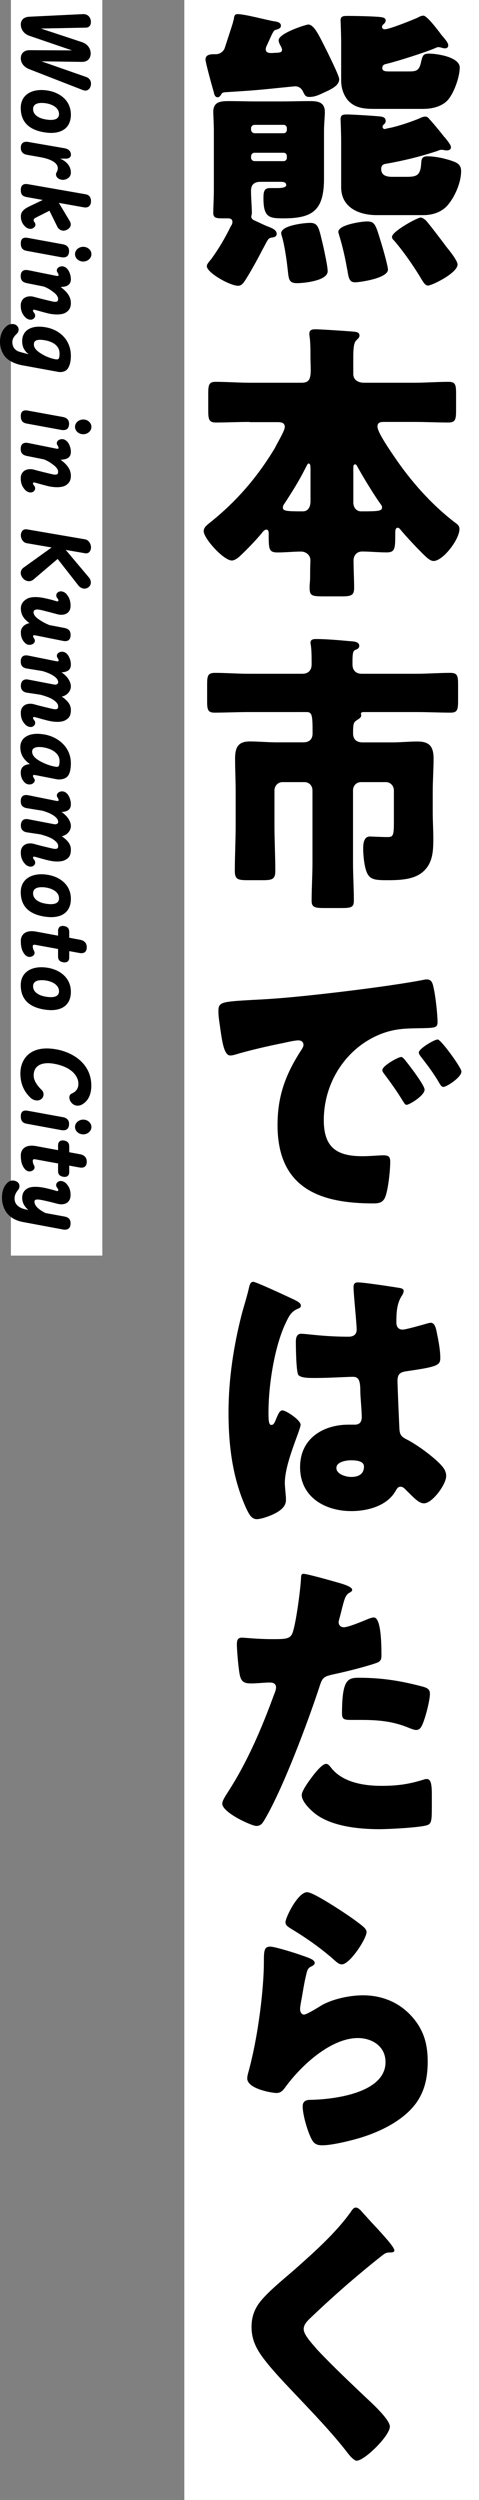 <!-- Generator: Adobe Illustrator 23.0.1, SVG Export Plug-In  -->
<svg version="1.1" xmlns="http://www.w3.org/2000/svg" xmlns:xlink="http://www.w3.org/1999/xlink" x="0px" y="0px" width="90.49px"
	 height="471.34px" viewBox="0 0 90.49 471.34" style="enable-background:new 0 0 90.49 471.34;" xml:space="preserve">
<rect x="0" y="0" width="90.49" height="471.34" fill="#808080" stroke="none"/>
<style type="text/css">
	.st0{fill:#FFFFFF;}
</style>
<defs>
</defs>
<rect x="34.82" class="st0" width="55.68" height="471.34"/>
<rect x="2.06" y="0" class="st0" width="17.27" height="236.73"/>
<g>
	<path d="M50.78,7.76C50.41,8.6,50.2,8.93,50.2,9.27c0,0.62,0.48,0.73,1.06,0.73c0.37,0,0.85-0.06,1.22-0.06
		c0.37-0.06,0.8-0.06,0.8-0.56s-0.64-1.12-0.64-1.79c0-1.34,5.21-2.97,5.59-2.97c1.12,0,2.13,2.29,2.98,3.92
		c0.11,0.22,0.27,0.56,0.48,0.95c0.85,1.74,2.39,4.87,2.39,5.43c0,1.18-1.33,1.85-3.09,2.63c-0.8,0.39-1.6,0.73-2.55,0.73
		c-0.74,0-0.9-0.39-1.22-1.06c-0.27-0.56-0.8-0.95-1.44-0.95c-0.16,0-4.52,0.45-5.05,0.5c-2.71,0.28-5.48,0.45-8.19,0.62
		c-0.43,0.06-0.59,0.06-0.8,0.5c-0.16,0.22-0.32,0.45-0.64,0.45c-0.48,0-0.64-0.56-0.74-1.06c-0.27-0.9-1.54-5.49-1.54-6.05
		c0-0.95,0.96-1.01,1.65-1.01h0.32c0.69,0,1.38-0.45,1.65-1.12c0.16-0.5,1.38-4.2,1.54-4.76c0.05-0.28,0.16-0.56,0.21-0.84
		c0.05-0.5,0.16-0.84,0.69-0.84c1.33,0,5.27,1.06,6.81,1.34c0.48,0.06,1.38,0.17,1.38,0.84c0,0.56-0.64,0.67-0.96,0.78
		c-0.21,0.06-0.37,0.17-0.48,0.39C51.31,6.53,51.05,7.2,50.78,7.76z M40.4,24.72c0-1.51-0.11-2.91-0.11-3.64
		c0-2.02,1.6-2.02,3.09-2.02c1.6,0,3.14,0.06,4.73,0.06h5.43c1.54,0,3.14-0.06,4.74-0.06c1.49,0,3.09,0,3.09,2.07
		c0,0.9-0.16,2.24-0.16,3.58v8.96c0,5.99-2.13,7.5-7.66,7.5c-2.71,0-3.78-0.17-3.78-3.81c0-1.18,0.11-1.9,1.22-1.9h1.38
		c0.37,0,1.7,0,1.7-0.56c0-0.62-0.69-0.62-1.12-0.62h-3.72c-1.12,0-1.81,0.45-1.81,1.68c0,1.4,0.16,3.14,0.16,4.09
		c0,0.5-0.11,0.56-0.11,0.78c0,0.34,0.27,0.62,0.59,0.73c0.9,0.39,1.86,0.9,2.77,1.23c0.53,0.22,1.44,0.56,1.44,1.29
		c0,0.62-0.64,0.67-1.06,0.73c-0.53,0.11-0.69,0.5-1.22,1.51c-0.11,0.22-0.27,0.5-0.43,0.79c-0.8,1.57-2.45,4.59-3.41,5.99
		c-0.32,0.45-0.64,0.78-1.17,0.78c-1.54,0-5.91-2.46-5.91-3.7c0-0.39,0.48-0.9,0.8-1.29c1.44-1.96,2.66-4.03,3.72-6.21
		c0.16-0.22,0.32-0.5,0.32-0.84c0-0.5-0.37-0.67-0.8-0.67h-0.96c-1.33,0-1.86-0.06-1.86-1.06s0.11-2.69,0.11-4.42V24.72z
		 M47.43,24.45c0,0.34,0.32,0.67,0.64,0.67h5.53c0.32,0,0.59-0.28,0.59-0.62v-0.34c0-0.34-0.27-0.62-0.59-0.62h-5.53
		c-0.32,0-0.64,0.28-0.64,0.62V24.45z M47.43,29.76c0,0.34,0.32,0.62,0.64,0.62h5.53c0.32,0,0.59-0.28,0.59-0.62v-0.34
		c0-0.34-0.27-0.62-0.59-0.62h-5.53c-0.32,0-0.64,0.28-0.64,0.67V29.76z M61.1,46.56c0.21,1.06,0.8,3.58,0.8,4.59
		c0,1.79-4.52,2.24-5.8,2.24c-1.7,0-1.54-0.95-1.81-3.08c-0.16-1.46-0.58-4.26-1.01-5.66c-0.05-0.22-0.16-0.45-0.16-0.67
		c0-1.51,4.42-1.96,5.48-1.96C60.2,42.03,60.25,43.04,61.1,46.56z M72.01,45.78c0.27,0.84,1.28,4.37,1.28,5.04
		c0,1.68-5.43,2.41-6.23,2.41c-1.01,0-1.17-0.78-1.38-1.9c0-0.17-0.05-0.39-0.11-0.62c-0.37-2.13-0.85-4.26-1.49-6.33
		c-0.05-0.22-0.16-0.45-0.16-0.67c0-1.34,4.42-1.96,5.38-1.96C70.84,41.75,70.95,42.31,72.01,45.78z M72.91,12.07
		c-0.37,0.06-0.69,0.28-0.69,0.73c0,0.62,0.53,0.67,1.38,0.67h3.35c1.6,0,2.24,0,2.61-1.85c0.27-1.12,0.37-1.51,1.49-1.51
		c1.44,0,5.8,0.62,5.8,2.63c0,1.79-1.12,4.93-2.34,6.22c-1.22,1.23-3.03,1.57-4.63,1.57h-9.15c-1.81,0-3.67-0.11-5-1.62
		c-0.85-1.01-1.28-2.35-1.28-3.7v-7c0-1.96-0.11-4.26-0.11-4.31c0-0.78,0.32-0.9,1.33-0.9c1.6,0,4.15,0.06,5.75,0.17
		c0.53,0.06,1.44,0.06,1.44,0.67c0,0.39-0.27,0.62-0.53,0.84c-0.05,0.06-0.16,0.22-0.16,0.39c0,0.28,0.21,0.45,0.53,0.45
		c0.85,0,5.21-1.74,6.17-2.18c0.32-0.17,0.69-0.39,1.12-0.39c0.64,0,2.5,2.41,3.46,3.7c0.21,0.22,0.37,0.45,0.48,0.56
		c0.27,0.34,0.75,0.9,0.75,1.34c0,0.28-0.16,0.56-0.58,0.56c-0.16,0-0.32,0-0.48-0.06c-0.16-0.06-0.64-0.17-0.8-0.17
		c-0.21,0-0.58,0.17-0.8,0.28C79.94,10,75.04,11.56,72.91,12.07z M72.91,30.88c-0.53,0.06-0.9,0.34-0.9,0.95
		c0,1.34,1.12,1.51,2.18,1.51h2.34c1.97,0,2.87-0.06,3.03-2.41c0.05-0.9,0.11-1.46,1.17-1.46c1.6,0,3.56,0.45,5.05,1.01
		c0.85,0.34,1.33,0.78,1.33,1.79c0,2.18-1.22,4.93-2.61,6.5c-1.17,1.29-2.87,1.79-4.52,1.79h-8.83c-3.19,0-6.7-1.34-6.7-5.26v-8.46
		c0-1.9-0.11-4.14-0.11-4.31c0-0.9,0.43-0.95,1.28-0.95s5.53,0.28,6.28,0.39c0.48,0.06,0.96,0.22,0.96,0.84
		c0,0.34-0.16,0.5-0.43,0.73c-0.05,0.06-0.16,0.17-0.16,0.34c0,0.28,0.16,0.45,0.43,0.45c0.05,0,0.16,0,0.21-0.06
		c0.21-0.06,0.8-0.17,1.06-0.22c1.65-0.39,3.62-1.06,5.16-1.68c0.37-0.17,0.8-0.39,1.17-0.39c0.32,0,0.53,0.11,0.74,0.39
		c0.69,0.73,2.08,2.41,2.77,3.3c0.05,0.06,0.11,0.17,0.21,0.22c0.43,0.56,1.17,1.4,1.17,1.85c0,0.5-0.43,0.62-0.8,0.62
		c-0.16,0-0.27,0-0.43-0.06c-0.16,0-0.37-0.06-0.53-0.06c-0.27,0-0.58,0.11-0.8,0.22C79.57,29.48,76.16,30.32,72.91,30.88z
		 M80.42,41.52c0.64,0.67,3.35,4.26,4.1,5.26c0.48,0.56,1.92,2.41,1.92,3.08c0,1.62-4.84,3.98-5.59,3.98
		c-0.53,0-0.85-0.62-1.22-1.18c-1.38-2.35-3.46-5.32-5.21-7.34c-0.21-0.17-0.37-0.39-0.37-0.67c0-1.01,4.79-3.64,5.43-3.64
		C79.78,41.02,80.15,41.3,80.42,41.52z"/>
	<path d="M47.16,79.55c-2.13,0-4.26,0.11-6.38,0.11c-1.33,0-1.44-0.62-1.44-2.35v-3.08c0-1.62,0.11-2.24,1.38-2.24
		c2.18,0,4.31,0.17,6.44,0.17h9.84c1.49,0,1.7-0.84,1.7-2.52c0-0.67-0.05-1.51-0.05-2.46c0-1.12,0-2.63-0.16-3.7
		c-0.05-0.22-0.05-0.39-0.05-0.56c0-0.73,0.53-0.84,1.12-0.84c0.96,0,6.12,0.34,7.29,0.45c0.48,0.06,1.06,0.11,1.06,0.73
		c0,0.39-0.27,0.56-0.64,0.95c-0.48,0.5-0.53,1.79-0.53,3.36v2.91c0,1.23,1.01,1.68,2.02,1.68h9.58c2.13,0,4.26-0.17,6.44-0.17
		c1.28,0,1.38,0.62,1.38,2.24v3.08c0,1.74-0.11,2.35-1.44,2.35c-2.13,0-4.26-0.11-6.38-0.11h-5.59c-0.8,0-1.44,0-1.44,0.9
		c0,1.06,2.45,4.59,3.14,5.6c3.14,4.65,7.02,9.02,11.39,12.38c0.53,0.39,0.96,0.67,0.96,1.29c0,2.02-3.14,6.05-4.89,6.05
		c-0.74,0-1.54-0.9-2.08-1.4c-1.44-1.46-2.93-3.02-4.15-4.48c-0.21-0.28-0.37-0.39-0.53-0.39c-0.43,0-0.48,0.45-0.48,1.01
		c0,2.91,0,3.64-1.65,3.64c-1.54,0-3.09-0.17-4.63-0.17c-0.9,0-1.6,0.67-1.6,1.68c0,1.74,0.11,3.47,0.11,5.21
		c0,1.4-0.59,1.57-2.39,1.57h-3.09c-2.5,0-2.93-0.06-2.93-1.62c0-0.28,0-0.56,0.05-1.01c0.05-0.56,0.05-1.23,0.05-2.07
		s0.05-1.79,0.05-2.13c0-0.95-0.85-1.62-1.76-1.62c-1.44,0-2.93,0.17-4.42,0.17c-1.7,0-1.7-0.62-1.7-3.58
		c0-0.28-0.05-0.73-0.42-0.73s-0.69,0.39-0.85,0.62c-1.17,1.4-2.71,3.02-4.04,4.26c-0.37,0.39-1.12,0.95-1.65,0.95
		c-1.54,0-5.32-4.14-5.32-5.54c0-0.67,0.58-1.12,1.06-1.51c4.95-3.92,8.94-8.46,12.29-14c0.11-0.17,0.16-0.28,0.27-0.5
		c0.58-1.12,1.7-2.97,1.7-3.64c0-0.84-0.74-0.9-1.38-0.9H47.16z M58.65,88.34c0-0.5,0-0.95-0.37-0.95c-0.16,0-0.27,0.28-0.85,1.4
		c-1.06,2.07-2.34,4.09-3.62,6.05c-0.16,0.22-0.37,0.5-0.37,0.84c0,0.67,0.64,0.73,3.78,0.73c1.06,0,1.44-0.95,1.44-1.9V88.34z
		 M66.74,94.67c0,1.29,0.85,1.74,1.44,1.74c3.46,0,3.99-0.06,3.99-0.78c0-0.28-0.21-0.5-0.37-0.73c-1.17-1.62-3.46-5.38-4.36-7.06
		c-0.16-0.28-0.21-0.28-0.37-0.28c-0.32,0-0.32,0.34-0.32,0.73V94.67z"/>
	<path d="M74.14,139.97c1.54,0,3.14-0.17,4.68-0.17c2.23,0,3.09,0.84,3.09,3.25c0,2.07-0.16,4.09-0.16,6.16v3.92
		c0,1.68,0.11,3.3,0.11,4.98c0,2.46-0.11,4.82-2.18,6.44c-1.81,1.4-4.58,1.4-6.76,1.4c-2.5,0-3.35-0.22-3.88-2.24
		c-0.27-1.01-0.43-2.63-0.43-3.7c0-0.95,0.11-2.3,1.28-2.3c0.16,0,2.24,0.11,3.35,0.11c1.12,0,1.17-0.45,1.17-3.08v-5.71
		c0-0.9-0.69-1.57-1.49-1.57h-4.74c-0.85,0-1.49,0.67-1.49,1.57v13.66c0,2.35,0.16,4.76,0.16,7.11c0,1.29-0.53,1.4-2.45,1.4h-3.14
		c-1.7,0-2.39-0.11-2.39-1.34c0-2.41,0.16-4.82,0.16-7.17v-13.66c0-0.9-0.64-1.57-1.49-1.57h-4.2c-0.8,0-1.49,0.67-1.49,1.57v6.61
		c0,2.86,0.16,5.71,0.16,8.57c0,1.57-0.59,1.74-2.39,1.74h-2.87c-1.81,0-2.39-0.17-2.39-1.74c0-2.86,0.16-5.71,0.16-8.57v-6.44
		c0-2.07-0.11-4.14-0.11-6.22c0-2.13,0.64-3.19,2.77-3.19c1.7,0,3.35,0.17,5,0.17h5.11c1.06,0,1.76-0.5,1.76-1.68
		c0-3.3-0.05-4.03-1.12-4.03H46.95c-2.13,0-4.31,0.11-6.44,0.11c-1.22,0-1.38-0.56-1.38-2.07v-3.19c0-1.68,0.11-2.24,1.49-2.24
		c2.13,0,4.2,0.17,6.33,0.17h10.22c1.01,0,1.7-0.62,1.7-1.74v-0.28c0-1.12,0-2.41-0.16-3.47c-0.05-0.11-0.05-0.28-0.05-0.39
		c0-0.67,0.69-0.67,1.12-0.67c1.81,0,4.36,0.22,6.17,0.39c0.58,0.06,1.92,0,1.92,0.9c0,0.5-0.48,0.67-0.8,0.78
		c-0.48,0.22-0.48,1.18-0.48,2.46v0.28c0,1.12,0.69,1.74,1.7,1.74h10.43c2.08,0,4.2-0.17,6.33-0.17c1.38,0,1.49,0.56,1.49,2.24v3.02
		c0,1.62-0.11,2.24-1.38,2.24c-2.18,0-4.31-0.11-6.44-0.11h-9.95c-0.21,0-0.58,0-0.58,0.34c0,0.11,0.05,0.17,0.05,0.28
		c0,0.45-0.48,0.67-0.8,0.9c-0.64,0.39-0.74,0.67-0.74,2.46c0,1.23,0.69,1.74,1.81,1.74H74.14z"/>
	<path d="M41.26,190.65c0-1.74,0.59-1.79,6.44-2.13c1.06-0.05,2.29-0.11,3.78-0.22c6.7-0.45,22.13-2.3,28.63-3.58
		c0.21-0.06,0.37-0.06,0.53-0.06c0.96,0,1.12,0.78,1.33,1.85c0.32,1.46,0.69,4.76,0.69,6.22c0,1.06-0.58,1.06-2.87,1.12
		c-2.82,0.06-4.89,0-7.61,1.01c-6.54,2.46-11.01,8.96-11.01,16.35c0,5.32,2.66,6.78,7.34,6.78c1.33,0,3.09-0.17,3.83-0.17
		c1.01,0,1.38,0.17,1.38,1.23c0,1.62-0.37,5.1-0.91,6.55c-0.42,1.12-1.17,1.29-2.29,1.29c-9.84,0-18.09-2.69-18.09-14.78
		c0-5.6,1.6-9.74,4.58-14.28c0.16-0.28,0.32-0.5,0.32-0.84c0-0.5-0.37-0.84-0.96-0.84c-0.69,0-2.13,0.34-2.87,0.5
		c-2.82,0.56-6.49,1.4-9.26,2.24c-0.21,0.06-0.53,0.11-0.75,0.11c-1.12,0-1.49-2.52-1.76-4.26
		C41.47,192.84,41.26,191.77,41.26,190.65z M76.59,199.95c0.69,0.84,3.62,4.65,3.62,5.49c0,1.12-2.87,2.86-3.4,2.86
		c-0.27,0-0.37-0.17-1.06-1.29c-1.01-1.62-2.08-3.08-3.25-4.65c-0.21-0.28-0.27-0.45-0.27-0.62c0-0.78,2.98-2.46,3.56-2.46
		C76.05,199.28,76.37,199.67,76.59,199.95z M87.17,202.02c0,1.12-2.82,2.91-3.41,2.91c-0.37,0-0.64-0.5-0.8-0.78
		c-1.01-1.74-2.18-3.3-3.41-4.87c-0.16-0.22-0.43-0.56-0.43-0.84c0-0.73,2.93-2.46,3.57-2.46
		C83.29,195.97,87.17,201.29,87.17,202.02z"/>
	<path d="M45.67,247.77c0.48-1.79,0.96-3.19,1.38-5.04c0.11-0.5,0.27-1.06,0.8-1.06s6.76,2.91,7.71,3.36
		c0.96,0.45,1.28,0.79,1.28,1.12s-0.21,0.45-0.48,0.56c-1.38,0.56-1.76,1.4-2.45,2.86c-2.02,4.31-3.19,11.42-3.19,16.74
		c0,1.18,0,2.35,0.53,2.35c0.43,0,0.58-0.39,0.75-0.73c0.53-1.34,0.85-2.02,1.33-2.02c0.74,0,3.46,1.85,3.46,2.69
		c0,1.01-2.98,7.17-2.98,10.98c0,0.62,0.11,1.57,0.16,2.24c0.05,0.34,0.05,0.73,0.05,1.01c0,1.51-1.65,2.35-2.82,2.86
		c-0.69,0.28-1.92,0.73-2.71,0.73c-0.96,0-1.44-0.9-2.02-2.13c-2.55-5.66-3.3-11.76-3.3-17.98
		C43.17,260.04,44.13,253.76,45.67,247.77z M75.57,242.84c0.27,0.06,0.69,0.17,0.69,0.56c0,0.28-0.16,0.62-0.42,1.01
		c-0.91,1.46-0.96,3.25-0.96,4.93c0,0.78,0.37,1.34,1.17,1.34c0.58,0,3.14-0.73,3.94-0.95c0.37-0.11,1.12-0.34,1.38-0.34
		c0.8,0,1.01,1.12,1.17,1.96c0.32,1.51,0.64,3.3,0.64,4.65c0,1.4-0.48,1.68-6.33,2.52c-1.17,0.17-1.76,0.45-1.76,1.85
		c0,0.73,0.32,8.34,0.37,9.13c0.11,1.34,0.58,1.46,1.92,2.18c1.86,1.06,4.15,2.74,5.69,4.26c0.64,0.67,1.22,1.34,1.22,2.35
		c0,1.57-2.61,5.15-4.2,5.15c-0.8,0-1.6-0.73-2.71-1.85c-0.21-0.22-0.43-0.39-0.64-0.62c-0.32-0.34-0.64-0.67-1.06-0.67
		c-0.48,0-0.64,0.28-1.01,0.9c-1.65,2.8-5.37,3.7-8.3,3.7c-4.84,0-9.68-2.52-9.68-8.29c0-5.49,4.47-8.01,9.15-8.01h1.22
		c0.9,0,1.28-0.56,1.28-1.4c0-1.29-0.27-3.92-0.27-4.82c0-1.9-0.21-2.8-1.38-2.8c-0.96,0-4.63,0.22-6.86,0.22h-0.8
		c-1.22,0-2.29-0.11-2.66-0.56c-0.43-0.56-0.48-5.26-0.48-6.27c0-0.73,0.16-1.51,1.01-1.51c0.32,0,1.97,0.17,2.45,0.22
		c2.18,0.22,4.36,0.34,6.49,0.34c0.85,0,1.54-0.34,1.54-1.34c0-1.18-0.59-6.72-0.59-7.95c0-0.67,0.21-0.95,0.85-0.95
		C68.76,241.78,74.24,242.62,75.57,242.84z M63.55,276.78c0,1.12,1.7,1.68,2.82,1.68c1.22,0,2.39-0.45,2.39-1.96
		c0-1.12-1.65-1.18-2.45-1.18C65.52,275.32,63.55,275.55,63.55,276.78z"/>
	<path d="M63.92,298.4c1.01,0.28,2.61,0.78,2.61,1.34c0,0.28-0.32,0.45-0.53,0.56c-0.75,0.39-0.96,1.29-1.44,3.14
		c-0.11,0.5-0.27,1.12-0.48,1.85c-0.05,0.22-0.11,0.45-0.11,0.5c0,0.67,0.42,1.01,1.01,1.01c0.8,0,3.51-1.12,4.31-1.46
		c0.42-0.17,0.96-0.39,1.33-0.39c1.44,0,1.44,5.54,1.44,7.22c0,0.78-0.21,1.12-1.06,1.4c-2.13,0.73-5.53,1.57-7.61,2.02
		c-2.29,0.5-2.45,0.56-3.09,2.58c-2.24,6.78-6.81,18.93-10.22,24.75c-0.43,0.73-0.74,1.34-1.65,1.34c-0.91,0-6.44-2.52-6.44-4.2
		c0-0.5,0.42-1.18,1.06-2.18c3.67-5.66,6.38-11.98,8.73-18.42c0.16-0.34,0.37-0.95,0.37-1.29c0-0.78-0.59-0.95-1.17-0.95
		c-1.06,0-2.34,0.17-3.51,0.17c-1.12,0-1.81-0.17-2.13-1.4c-0.27-1.06-0.59-4.82-0.59-5.94c0-0.73,0.11-1.29,0.96-1.29
		c0.53,0,2.93,0.28,5.69,0.28c2.66,0,3.51,0,3.94-1.4c0.64-2.02,1.44-8.06,1.54-10.3c0-0.34,0.11-0.62,0.43-0.62
		C58.02,296.72,62.96,298.12,63.92,298.4z M62.59,333.34c2.18,2.74,6.23,3.36,9.42,3.36c2.98,0,5.16-0.28,8.03-1.18
		c0.16-0.06,0.37-0.11,0.58-0.11c0.85,0,0.96,1.23,0.96,3.02v1.68c0,3.08,0,3.75-0.96,4.03c-1.6,0.45-7.24,0.73-8.99,0.73
		c-3.78,0-8.94-0.5-12.08-2.91c-0.85-0.67-2.55-2.24-2.55-3.53c0-0.95,1.97-3.47,2.61-4.26c0.43-0.5,1.38-1.62,2.02-1.62
		C62.01,332.56,62.38,333.06,62.59,333.34z M67.81,316.32c4.63,0,8.25,0.67,12.08,1.68c0.74,0.22,1.33,0.45,1.33,1.34
		c0,1.29-0.96,5.04-1.6,6.16c-0.21,0.39-0.53,0.67-1.01,0.67c-0.37,0-0.9-0.22-1.33-0.39c-3.09-1.29-5.91-1.51-9.15-1.51h-1.92
		c-1.22,0-1.6-0.17-1.6-1.18C64.61,316.65,65.68,316.32,67.81,316.32z"/>
	<path d="M57.06,368.68c1.28,0.45,2.39,0.78,2.39,1.4c0,0.34-0.37,0.56-0.64,0.67c-0.69,0.34-0.75,0.62-1.06,1.96
		c-0.37,1.57-0.58,3.19-0.9,4.82c-0.05,0.39-0.16,0.84-0.16,1.29c0,0.5,0.27,1.01,0.75,1.01c0.48,0,2.66-1.34,3.19-1.68
		c2.18-1.29,5.48-1.96,7.93-1.96c3.62,0,6.97,1.34,9.42,4.2c2.08,2.41,2.82,5.04,2.82,8.29c0,3.3-0.69,6.21-2.87,8.68
		c-2.39,2.69-6.07,4.48-9.37,5.54c-1.92,0.62-5.75,1.57-7.66,1.57c-0.96,0-1.54-0.22-2.02-1.12c-0.8-1.51-1.7-4.65-1.7-6.22
		c0-1.06,0.75-1.23,1.44-1.23c4.15-0.06,14.21-1.18,14.21-7.11c0-3.08-2.66-4.54-5.21-4.54c-5.11,0-10.64,5.1-13.62,9.13
		c-0.48,0.67-0.9,1.23-1.76,1.23s-5.53-0.78-5.53-2.74c0-0.39,0.11-0.84,0.21-1.18c2.02-7.34,2.93-16.41,2.93-20.66
		c0-2.07,0-3.02,1.17-3.02C51.9,367,55.99,368.28,57.06,368.68z M58.02,356.75c0.37,0,1.12,0.34,1.86,0.73
		c2.39,1.29,5.96,3.64,7.45,4.76c1.12,0.84,1.92,1.4,1.92,2.02c0,1.23-3.14,6.1-4.68,6.1c-0.53,0-1.01-0.45-1.38-0.78
		c-2.45-2.18-5.16-4.09-7.93-5.77c-0.8-0.5-1.33-0.78-1.33-1.4C53.92,361.56,56.26,356.75,58.02,356.75z"/>
	<path d="M68.12,416.72c0.91,1.01,1.81,2.02,2.71,2.97l0.58,0.62c1.06,1.18,3.09,3.36,3.09,3.98c0,0.34-0.32,0.39-0.96,0.39
		c-0.59,0-0.9,0.22-1.33,0.56c-2.29,1.79-4.42,3.58-6.65,5.49c-2.45,2.13-4.84,4.31-7.18,6.55c-0.48,0.5-1.01,1.06-1.01,1.85
		c0,0.95,1.28,2.41,2.18,3.42c0.16,0.22,0.32,0.39,0.48,0.56c2.98,3.14,6.12,6.1,9.26,9.07c1.7,1.57,4.36,4.14,4.36,5.32
		c0,1.74-4.79,6.44-6.28,6.44c-0.32,0-0.96-0.5-1.65-1.4c-2.82-3.7-6.76-7.78-10.43-11.65c-1.92-2.02-4.36-4.59-5.91-6.78
		c-1.17-1.68-1.86-3.3-1.86-5.38c0-1.57,0.37-2.91,1.22-4.2c1.44-2.18,5.27-5.15,7.4-7.06c3.46-3.08,7.4-6.61,10.11-10.42
		c0.27-0.39,0.53-0.84,0.96-0.84C67.59,416.22,67.91,416.5,68.12,416.72z"/>
</g>
<g>
	<path d="M17.13,10.08c0,0.87-0.53,1.59-1.63,1.59c-0.02,0-0.02,0-0.03,0l-7.65-0.11l8.45,2.95c0.63,0.21,0.92,0.73,0.92,1.27
		c0,0.15-0.02,0.31-0.07,0.46c-0.15,0.52-0.53,0.84-0.99,0.84c-0.15,0-0.31-0.03-0.46-0.09l-10.1-3.93
		C4.47,12.64,3.93,11.84,3.93,11c0-0.83,0.51-1.54,1.65-1.54L13.6,9.5L5.58,6.76c-1.14-0.38-1.65-1.3-1.65-2.13
		c0-0.84,0.54-1.44,1.65-1.48l10.11-0.49c0.02,0,0.05,0,0.07,0c0.66,0,1.21,0.38,1.38,1.13c0.03,0.12,0.03,0.26,0.03,0.38
		c0,0.55-0.29,1.03-0.93,1.04L7.72,5.38l7.75,2.56C16.59,8.31,17.13,9.2,17.13,10.08z"/>
	<path d="M13.39,21.6c0,2.3-1.46,3.46-3.74,3.46c-0.41,0-0.85-0.05-1.33-0.12c-2.65-0.44-4.4-1.79-4.4-4.59
		c0-2.25,1.7-3.38,3.91-3.38c0.27,0,0.54,0.02,0.83,0.05C11.39,17.35,13.39,19.03,13.39,21.6z M11.15,21.51
		c0-1.18-1.24-1.9-2.7-2.07c-0.21-0.03-0.41-0.03-0.6-0.03c-1.04,0-1.6,0.4-1.6,1.15c0,1.06,0.99,1.74,2.45,1.97
		c0.32,0.05,0.63,0.08,0.9,0.08C10.54,22.61,11.15,22.29,11.15,21.51z"/>
	<path d="M13.39,32.56c0,0.37-0.19,0.78-0.46,0.98c-0.32,0.24-0.7,0.37-1.04,0.37c-0.17,0-0.32-0.03-0.48-0.08
		c-0.63-0.2-0.83-0.61-0.83-0.95c0-0.14,0.04-0.26,0.09-0.35c0.15-0.25,0.25-0.52,0.25-0.8c0-0.76-0.7-1.64-3.38-2.11L5.1,29.19
		c-0.85-0.15-1.17-0.66-1.17-1.36c0-0.6,0.3-1.1,1.05-1.1c0.1,0,0.22,0.01,0.34,0.03l6.82,1.18c0.87,0.15,1.26,0.61,1.26,1.25
		c0,0.41-0.36,0.72-0.87,0.72h-1.16C13,30.63,13.39,31.72,13.39,32.56z"/>
	<path d="M17.19,37.96c0,0.66-0.36,1.16-1.05,1.16c-0.08,0-0.2-0.02-0.31-0.03l-4.71-0.84l2.06,3.44c0.12,0.21,0.19,0.41,0.19,0.61
		c0,0.38-0.22,0.72-0.61,0.96c-0.27,0.15-0.53,0.23-0.77,0.23c-0.51,0-0.94-0.32-1.14-0.7l-1.51-3.06l-2.45,1.24
		c-0.36,0.18-0.54,0.32-0.54,0.47c0,0.14,0.03,0.31,0.19,0.49c0.07,0.08,0.15,0.24,0.15,0.44c0,0.21-0.12,0.47-0.49,0.67
		c-0.15,0.08-0.31,0.11-0.46,0.11c-0.36,0-0.71-0.17-0.95-0.4c-0.66-0.61-0.85-1.32-0.85-1.94c0-0.89,0.53-1.38,1.68-1.93l2.46-1.18
		l-3.06-0.55c-0.92-0.17-1.09-0.63-1.09-1.36c0-0.78,0.41-1.1,0.97-1.1c0.12,0,0.22,0.01,0.34,0.03l10.95,1.91
		C16.83,36.75,17.19,37.16,17.19,37.96z"/>
	<path d="M13.05,47.32c0,0.73-0.32,1.21-1.07,1.21c-0.12,0-0.25,0-0.39-0.03L5,47.29c-0.88-0.17-1.07-0.72-1.07-1.42
		c0-0.73,0.34-1.06,0.92-1.06c0.1,0,0.22,0.01,0.34,0.03l6.7,1.22C12.75,46.22,13.05,46.74,13.05,47.32z M17.27,47.92
		c0,0.77-0.7,1.39-1.55,1.39c-0.85,0-1.55-0.63-1.55-1.39c0-0.76,0.7-1.39,1.55-1.39C16.57,46.53,17.27,47.15,17.27,47.92z"/>
	<path d="M13.39,52.63c0,1.12-0.8,1.45-1.94,1.48c1.5,1.09,1.94,2.08,1.94,3.03c0,0.92-0.37,1.47-1.1,1.87
		c-0.36,0.18-0.9,0.28-1.5,0.28c-0.43,0-0.88-0.05-1.31-0.12c-0.78-0.15-1.9-0.49-2.87-0.75c-0.09-0.02-0.14-0.03-0.19-0.03
		c-0.14,0-0.17,0.06-0.19,0.17v0.02c0,0.15,0.15,0.34,0.26,0.47c0.1,0.14,0.15,0.31,0.15,0.46c0,0.24-0.12,0.49-0.42,0.66
		c-0.14,0.08-0.29,0.11-0.44,0.11c-0.39,0-0.76-0.21-0.99-0.44c-0.66-0.69-0.87-1.35-0.87-2.27c0-1.07,0.76-1.7,1.78-1.7
		c0.24,0,0.49,0.03,0.75,0.11c1.26,0.34,2.63,0.67,3.5,0.87c0.21,0.05,0.38,0.06,0.49,0.06c0.46,0,0.54-0.23,0.54-0.54
		c0-0.4-0.29-0.84-0.83-1.25c-0.51-0.38-0.95-0.73-1.85-1.09l-3.2-0.64c-0.85-0.17-1.19-0.57-1.19-1.33c0-0.7,0.3-1.16,1.02-1.16
		c0.14,0,0.27,0.02,0.44,0.05l5.12,1.03c0.15,0.03,0.25,0.05,0.36,0.05c0.15,0,0.22-0.05,0.22-0.15c0-0.11-0.07-0.31-0.22-0.52
		c-0.08-0.12-0.12-0.25-0.12-0.37c0-0.25,0.13-0.47,0.41-0.63c0.15-0.09,0.36-0.15,0.58-0.15c0.27,0,0.59,0.11,0.85,0.35
		C13.02,50.95,13.39,51.82,13.39,52.63z"/>
	<path d="M13.39,67.1c0,1.07-0.22,1.78-0.51,2.28s-0.85,0.77-1.48,0.77c-0.15,0-0.32-0.02-0.48-0.05l-6.78-1.24
		c-1.22-0.23-2.53-0.81-3.18-1.61C0.39,66.54,0,65.54,0,64.49c0-1.53,0.6-2.53,1.38-3.11c0.26-0.18,0.6-0.29,0.95-0.29
		c0.29,0,0.58,0.08,0.8,0.26c0.25,0.21,0.39,0.5,0.39,0.78c0,0.31-0.14,0.61-0.41,0.86c-0.42,0.4-0.78,0.9-0.78,1.47
		c0,0.7,0.24,1.56,1.46,1.9l1.62,0.44c-1.07-0.86-1.22-1.73-1.22-2.52c0-1.53,1.07-2.69,3.2-2.69c0.37,0,0.76,0.03,1.21,0.11
		C11.32,62.16,13.39,64.14,13.39,67.1z M11.25,66.63c0-1.18-0.88-2.14-2.77-2.48c-0.36-0.06-0.66-0.09-0.92-0.09
		c-0.97,0-1.16,0.44-1.16,0.89c0,0.72,0.6,1.35,2.06,2.11c0.73,0.38,1.73,0.66,2.19,0.7c0.03,0,0.09,0,0.12,0
		c0.12,0,0.22-0.02,0.31-0.14C11.19,67.47,11.25,67.17,11.25,66.63z"/>
	<path d="M13.05,79.88c0,0.73-0.32,1.21-1.07,1.21c-0.12,0-0.25,0-0.39-0.03L5,79.85c-0.88-0.17-1.07-0.72-1.07-1.42
		c0-0.73,0.34-1.06,0.92-1.06c0.1,0,0.22,0.01,0.34,0.03l6.7,1.22C12.75,78.78,13.05,79.3,13.05,79.88z M17.27,80.48
		c0,0.77-0.7,1.39-1.55,1.39c-0.85,0-1.55-0.63-1.55-1.39c0-0.76,0.7-1.39,1.55-1.39C16.57,79.08,17.27,79.71,17.27,80.48z"/>
	<path d="M13.39,85.19c0,1.12-0.8,1.45-1.94,1.49c1.5,1.09,1.94,2.08,1.94,3.03c0,0.92-0.37,1.47-1.1,1.87
		c-0.36,0.18-0.9,0.28-1.5,0.28c-0.43,0-0.88-0.05-1.31-0.12c-0.78-0.15-1.9-0.49-2.87-0.75c-0.09-0.01-0.14-0.03-0.19-0.03
		c-0.14,0-0.17,0.06-0.19,0.17v0.02c0,0.15,0.15,0.34,0.26,0.47s0.15,0.31,0.15,0.46c0,0.25-0.12,0.49-0.42,0.66
		c-0.14,0.08-0.29,0.11-0.44,0.11c-0.39,0-0.76-0.21-0.99-0.44c-0.66-0.69-0.87-1.35-0.87-2.26c0-1.07,0.76-1.7,1.78-1.7
		c0.24,0,0.49,0.03,0.75,0.11c1.26,0.34,2.63,0.67,3.5,0.87c0.21,0.05,0.38,0.06,0.49,0.06c0.46,0,0.54-0.23,0.54-0.54
		c0-0.4-0.29-0.84-0.83-1.25c-0.51-0.38-0.95-0.73-1.85-1.09l-3.2-0.64c-0.85-0.17-1.19-0.57-1.19-1.33c0-0.7,0.3-1.16,1.02-1.16
		c0.14,0,0.27,0.02,0.44,0.05l5.12,1.03c0.15,0.03,0.25,0.05,0.36,0.05c0.15,0,0.22-0.05,0.22-0.15c0-0.11-0.07-0.31-0.22-0.52
		c-0.08-0.12-0.12-0.24-0.12-0.37c0-0.25,0.13-0.47,0.41-0.63c0.15-0.09,0.36-0.15,0.58-0.15c0.27,0,0.59,0.11,0.85,0.35
		C13.02,83.5,13.39,84.38,13.39,85.19z"/>
	<path d="M17.19,103.21c0,0.47-0.25,1.12-0.93,1.12c-0.07,0-0.14,0-0.2-0.02l-3.64-0.63l4.35,5.16c0.25,0.29,0.39,0.64,0.39,0.98
		c0,0.32-0.12,0.63-0.41,0.87c-0.24,0.2-0.51,0.29-0.8,0.29c-0.41,0-0.85-0.21-1.17-0.63l-3.89-4.97l-4.54,3.86
		c-0.27,0.23-0.59,0.34-0.88,0.34c-0.39,0-0.77-0.17-1.04-0.44c-0.34-0.34-0.51-0.75-0.51-1.12c0-0.38,0.17-0.74,0.53-1l5.3-3.8
		l-4.67-0.8c-0.83-0.14-1.14-0.96-1.14-1.5c0-0.47,0.25-1.13,0.93-1.13c0.07,0,0.14,0,0.2,0.01l10.98,1.88
		C16.88,101.83,17.19,102.69,17.19,103.21z"/>
	<path d="M13.33,114.23c0,1.07-0.7,1.68-1.73,1.68c-0.26,0-0.51-0.03-0.8-0.11c-1.26-0.34-2.79-0.75-3.31-0.84
		c-0.17-0.03-0.31-0.05-0.44-0.05c-0.51,0-0.71,0.21-0.71,0.54c0,0.43,0.36,0.89,0.87,1.24c0.54,0.38,1.14,0.76,2.12,1.16l2.82,0.54
		c0.85,0.17,1.19,0.57,1.19,1.33c0,0.7-0.31,1.16-1.02,1.16c-0.13,0-0.27-0.02-0.44-0.05l-5-1c-0.19-0.03-0.32-0.06-0.42-0.06
		c-0.14,0-0.21,0.05-0.21,0.14c0,0.11,0.05,0.29,0.22,0.52c0.08,0.12,0.12,0.25,0.12,0.37c0,0.25-0.14,0.47-0.41,0.63
		c-0.17,0.09-0.37,0.15-0.59,0.15c-0.29,0-0.58-0.09-0.82-0.32c-0.63-0.61-0.83-1.21-0.83-2.1c0-0.61,0.41-1.42,1.63-1.68
		c-1.29-0.9-1.63-1.82-1.63-2.79c0-0.86,0.51-1.44,1.24-1.84c0.36-0.18,0.9-0.28,1.5-0.28c0.42,0,0.88,0.05,1.31,0.12
		c0.78,0.15,1.63,0.34,2.67,0.66c0.08,0.03,0.14,0.03,0.19,0.03c0.14,0,0.17-0.08,0.19-0.17v-0.02c0-0.15-0.15-0.34-0.26-0.47
		c-0.1-0.14-0.15-0.31-0.15-0.46c0-0.25,0.12-0.49,0.43-0.66c0.13-0.08,0.29-0.11,0.44-0.11c0.39,0,0.76,0.21,0.99,0.44
		C13.12,112.65,13.33,113.31,13.33,114.23z"/>
	<path d="M13.39,125.29c0,1.06-0.71,1.42-1.77,1.47c1.33,0.9,1.77,1.96,1.77,2.65c0,0.78-0.59,1.68-1.72,1.93
		c1.38,0.93,1.72,1.74,1.72,2.51c0,1.13-0.37,1.58-1.1,1.97c-0.34,0.18-0.88,0.28-1.46,0.28c-0.44,0-0.9-0.05-1.34-0.14
		c-0.78-0.15-1.9-0.49-2.87-0.75c-0.09-0.02-0.14-0.03-0.19-0.03c-0.14,0-0.17,0.06-0.19,0.17v0.02c0,0.15,0.15,0.34,0.26,0.47
		s0.15,0.31,0.15,0.46c0,0.24-0.12,0.49-0.42,0.66c-0.14,0.08-0.29,0.11-0.44,0.11c-0.39,0-0.76-0.21-0.99-0.44
		c-0.66-0.69-0.87-1.35-0.87-2.27c0-1.07,0.76-1.68,1.77-1.68c0.24,0,0.49,0.03,0.76,0.11c1.24,0.35,2.63,0.67,3.5,0.87
		c0.21,0.05,0.38,0.06,0.49,0.06c0.46,0,0.54-0.23,0.54-0.54c0-0.4-0.27-0.78-0.9-1.22c-0.41-0.29-1.09-0.61-2.46-0.98l-2.53-0.38
		c-0.83-0.12-1.16-0.64-1.16-1.27c0-0.76,0.36-1.24,1.05-1.24c0.1,0,0.2,0.01,0.32,0.03l4.85,0.93c0.1,0.02,0.19,0.03,0.27,0.03
		c0.36,0,0.56-0.2,0.56-0.46c0-0.6-0.68-1.42-2.97-2.1l-2.91-0.47c-0.85-0.14-1.19-0.57-1.19-1.33c0-0.7,0.3-1.16,1.02-1.16
		c0.14,0,0.27,0.02,0.44,0.05l5.12,1.03c0.15,0.03,0.25,0.05,0.36,0.05c0.15,0,0.22-0.05,0.22-0.15c0-0.11-0.07-0.31-0.22-0.52
		c-0.08-0.12-0.12-0.24-0.12-0.37c0-0.25,0.13-0.47,0.41-0.63c0.15-0.09,0.36-0.15,0.58-0.15c0.27,0,0.59,0.11,0.85,0.35
		C13.02,123.61,13.39,124.48,13.39,125.29z"/>
	<path d="M13.39,143.92c0,1.07-0.2,1.9-0.54,2.34c-0.37,0.5-1.04,0.7-1.67,0.7c-0.19,0-0.36-0.02-0.53-0.05l-3.84-0.75
		c-0.13-0.03-0.25-0.05-0.34-0.05c-0.17,0-0.24,0.05-0.24,0.15c0,0.11,0.05,0.29,0.22,0.52c0.08,0.11,0.12,0.23,0.12,0.35
		c0,0.24-0.17,0.49-0.49,0.66c-0.14,0.08-0.32,0.11-0.51,0.11c-0.29,0-0.6-0.09-0.82-0.29c-0.58-0.52-0.83-1.18-0.83-1.94
		c0-0.8,0.37-1.48,1.72-1.61c-1.48-1.06-1.77-2.1-1.8-3.14c0-0.03,0-0.06,0-0.08c0-1.47,1.16-2.49,3.23-2.49
		c0.41,0,0.83,0.05,1.31,0.12C11.12,138.97,13.39,140.96,13.39,143.92z M11.25,143.45c0-1.18-1.09-2.2-2.97-2.53
		c-0.34-0.06-0.63-0.08-0.87-0.08c-1.02,0-1.34,0.41-1.34,0.86c0,0.02,0,0.02,0,0.03c0.02,0.8,0.7,1.44,2.19,2.13
		c0.95,0.44,1.85,0.66,2.43,0.72c0.03,0,0.07,0,0.1,0c0.1,0,0.2-0.02,0.29-0.14C11.19,144.29,11.25,143.99,11.25,143.45z"/>
	<path d="M13.39,151.62c0,1.06-0.71,1.42-1.77,1.47c1.33,0.9,1.77,1.96,1.77,2.65c0,0.78-0.59,1.68-1.72,1.93
		c1.38,0.93,1.72,1.74,1.72,2.51c0,1.13-0.37,1.58-1.1,1.97c-0.34,0.18-0.88,0.28-1.46,0.28c-0.44,0-0.9-0.05-1.34-0.14
		c-0.78-0.15-1.9-0.49-2.87-0.75c-0.09-0.02-0.14-0.03-0.19-0.03c-0.14,0-0.17,0.06-0.19,0.17v0.02c0,0.15,0.15,0.34,0.26,0.47
		s0.15,0.31,0.15,0.46c0,0.24-0.12,0.49-0.42,0.66c-0.14,0.08-0.29,0.11-0.44,0.11c-0.39,0-0.76-0.21-0.99-0.44
		c-0.66-0.69-0.87-1.35-0.87-2.27c0-1.07,0.76-1.68,1.77-1.68c0.24,0,0.49,0.03,0.76,0.11c1.24,0.35,2.63,0.67,3.5,0.87
		c0.21,0.05,0.38,0.06,0.49,0.06c0.46,0,0.54-0.23,0.54-0.54c0-0.4-0.27-0.78-0.9-1.22c-0.41-0.29-1.09-0.61-2.46-0.98l-2.53-0.38
		c-0.83-0.12-1.16-0.64-1.16-1.27c0-0.76,0.36-1.24,1.05-1.24c0.1,0,0.2,0.01,0.32,0.03l4.85,0.93c0.1,0.02,0.19,0.03,0.27,0.03
		c0.36,0,0.56-0.2,0.56-0.46c0-0.6-0.68-1.42-2.97-2.1l-2.91-0.47c-0.85-0.14-1.19-0.57-1.19-1.33c0-0.7,0.3-1.16,1.02-1.16
		c0.14,0,0.27,0.02,0.44,0.05l5.12,1.03c0.15,0.03,0.25,0.05,0.36,0.05c0.15,0,0.22-0.05,0.22-0.15c0-0.11-0.07-0.31-0.22-0.52
		c-0.08-0.12-0.12-0.24-0.12-0.37c0-0.25,0.13-0.47,0.41-0.63c0.15-0.09,0.36-0.15,0.58-0.15c0.27,0,0.59,0.11,0.85,0.35
		C13.02,149.94,13.39,150.81,13.39,151.62z"/>
	<path d="M13.39,169.46c0,2.3-1.46,3.46-3.74,3.46c-0.41,0-0.85-0.05-1.33-0.12c-2.65-0.44-4.4-1.79-4.4-4.59
		c0-2.25,1.7-3.38,3.91-3.38c0.27,0,0.54,0.02,0.83,0.05C11.39,165.21,13.39,166.89,13.39,169.46z M11.15,169.37
		c0-1.18-1.24-1.9-2.7-2.07c-0.21-0.03-0.41-0.03-0.6-0.03c-1.04,0-1.6,0.4-1.6,1.15c0,1.06,0.99,1.75,2.45,1.97
		c0.32,0.05,0.63,0.08,0.9,0.08C10.54,170.47,11.15,170.15,11.15,169.37z"/>
	<path d="M16.39,178.56c0,0.7-0.29,1.15-1.02,1.15c-0.14,0-0.27-0.02-0.44-0.05l-1.85-0.34v1.21c0,0.63-0.36,0.92-0.85,0.92
		c-0.09,0-0.17,0-0.26-0.02c-0.63-0.11-1-0.38-1-1.12v-1.39l-4.27-0.78c-0.07-0.02-0.15-0.02-0.2-0.02c-0.2,0-0.31,0.08-0.31,0.26
		c0,0.21,0.02,0.51,0.22,0.86c0.09,0.14,0.12,0.28,0.12,0.43c0,0.23-0.12,0.46-0.46,0.63c-0.17,0.09-0.34,0.12-0.49,0.12
		c-0.34,0-0.66-0.18-0.87-0.43c-0.61-0.69-0.78-1.58-0.78-2.59c0-0.95,0.59-1.84,2.06-1.84c0.25,0,0.54,0.03,0.87,0.09l4.11,0.76
		v-0.89c0-0.61,0.32-0.95,0.88-0.95c0.12,0,0.24,0.01,0.38,0.05c0.48,0.11,0.85,0.38,0.85,1.12v1.06l2.14,0.4
		C16.01,177.37,16.39,177.89,16.39,178.56z"/>
	<path d="M13.39,186.99c0,2.3-1.46,3.46-3.74,3.46c-0.41,0-0.85-0.05-1.33-0.12c-2.65-0.44-4.4-1.79-4.4-4.59
		c0-2.25,1.7-3.38,3.91-3.38c0.27,0,0.54,0.02,0.83,0.05C11.39,182.74,13.39,184.42,13.39,186.99z M11.15,186.9
		c0-1.18-1.24-1.9-2.7-2.07c-0.21-0.03-0.41-0.03-0.6-0.03c-1.04,0-1.6,0.4-1.6,1.15c0,1.06,0.99,1.74,2.45,1.97
		c0.32,0.05,0.63,0.08,0.9,0.08C10.54,188,11.15,187.68,11.15,186.9z"/>
	<path d="M17.25,204.68c0,1.59-0.53,2.88-1.77,3.57c-0.27,0.15-0.54,0.21-0.82,0.21c-0.42,0-0.82-0.18-1.1-0.49
		c-0.31-0.32-0.46-0.72-0.46-1.06c0-0.32,0.15-0.6,0.42-0.72c0.8-0.35,1.29-0.89,1.29-1.88c0-1.24-1.05-3.05-4.42-3.72
		c-0.48-0.09-0.92-0.14-1.33-0.14c-1.62,0-2.7,0.73-2.7,2.33c0,0.92,0.66,1.9,1.46,2.66c0.29,0.28,0.41,0.58,0.41,0.89
		c0,0.38-0.2,0.73-0.47,0.92c-0.22,0.15-0.48,0.23-0.75,0.23c-0.46,0-0.94-0.2-1.29-0.55c-1.26-1.22-1.87-2.72-1.87-4.55
		c0-2.25,1.33-4.71,5-4.71c0.51,0,1.05,0.05,1.67,0.15C13.84,198.39,17.25,200.58,17.25,204.68z"/>
	<path d="M13.05,211.89c0,0.73-0.32,1.21-1.07,1.21c-0.12,0-0.25,0-0.39-0.03L5,211.86c-0.88-0.17-1.07-0.72-1.07-1.42
		c0-0.73,0.34-1.06,0.92-1.06c0.1,0,0.22,0.01,0.34,0.03l6.7,1.22C12.75,210.78,13.05,211.3,13.05,211.89z M17.27,212.48
		c0,0.77-0.7,1.39-1.55,1.39c-0.85,0-1.55-0.63-1.55-1.39c0-0.76,0.7-1.39,1.55-1.39C16.57,211.09,17.27,211.72,17.27,212.48z"/>
	<path d="M16.39,219c0,0.7-0.29,1.15-1.02,1.15c-0.14,0-0.27-0.02-0.44-0.05l-1.85-0.34v1.21c0,0.63-0.36,0.92-0.85,0.92
		c-0.09,0-0.17,0-0.26-0.02c-0.63-0.11-1-0.38-1-1.12v-1.39l-4.27-0.78c-0.07-0.02-0.15-0.02-0.2-0.02c-0.2,0-0.31,0.08-0.31,0.26
		c0,0.21,0.02,0.51,0.22,0.86c0.09,0.14,0.12,0.28,0.12,0.43c0,0.23-0.12,0.46-0.46,0.63c-0.17,0.09-0.34,0.12-0.49,0.12
		c-0.34,0-0.66-0.18-0.87-0.43c-0.61-0.69-0.78-1.58-0.78-2.59c0-0.95,0.59-1.84,2.06-1.84c0.25,0,0.54,0.03,0.87,0.09l4.11,0.76
		v-0.89c0-0.61,0.32-0.95,0.88-0.95c0.12,0,0.24,0.01,0.38,0.05c0.48,0.11,0.85,0.38,0.85,1.12v1.06l2.14,0.4
		C16.01,217.81,16.39,218.33,16.39,219z"/>
	<path d="M13.33,225.35c0,1.07-0.7,1.71-1.73,1.71c-0.26,0-0.53-0.05-0.82-0.12c-1.31-0.35-2.4-0.6-3.13-0.73
		c-0.24-0.05-0.43-0.06-0.58-0.06c-0.41,0-0.56,0.15-0.56,0.4c0,0.44,0.27,0.92,0.8,1.35c0.34,0.28,0.76,0.54,1.27,0.8l3.59,0.66
		c0.85,0.15,1.16,0.58,1.16,1.3c0,0.7-0.31,1.18-1.05,1.18c-0.1,0-0.24,0-0.37-0.03l-7.56-1.41c-1.24-0.23-2.29-0.75-3.03-1.67
		c-0.59-0.75-0.95-1.87-0.95-2.89c0-1.1,0.25-2.16,1.12-2.92c0.29-0.25,0.61-0.35,0.92-0.35c0.32,0,0.61,0.11,0.85,0.26
		c0.25,0.17,0.42,0.47,0.42,0.81c0,0.23-0.08,0.47-0.25,0.69c-0.41,0.49-0.68,1.01-0.68,1.65c0,1.13,0.87,1.79,2.14,2.05l0.46,0.09
		c-0.9-0.78-1.16-1.56-1.16-2.28c0-0.84,0.38-1.53,1.22-1.88c0.32-0.14,0.78-0.2,1.29-0.2c0.46,0,0.95,0.05,1.43,0.14
		c0.76,0.14,1.65,0.37,2.45,0.61c0.1,0.03,0.19,0.05,0.24,0.05c0.15,0,0.19-0.09,0.2-0.18v-0.02c0-0.15-0.15-0.34-0.26-0.47
		c-0.1-0.14-0.15-0.31-0.15-0.46c0-0.25,0.12-0.49,0.43-0.66c0.13-0.08,0.29-0.11,0.44-0.11c0.39,0,0.76,0.21,0.99,0.44
		C13.12,223.77,13.33,224.43,13.33,225.35z"/>
</g>
</svg>
